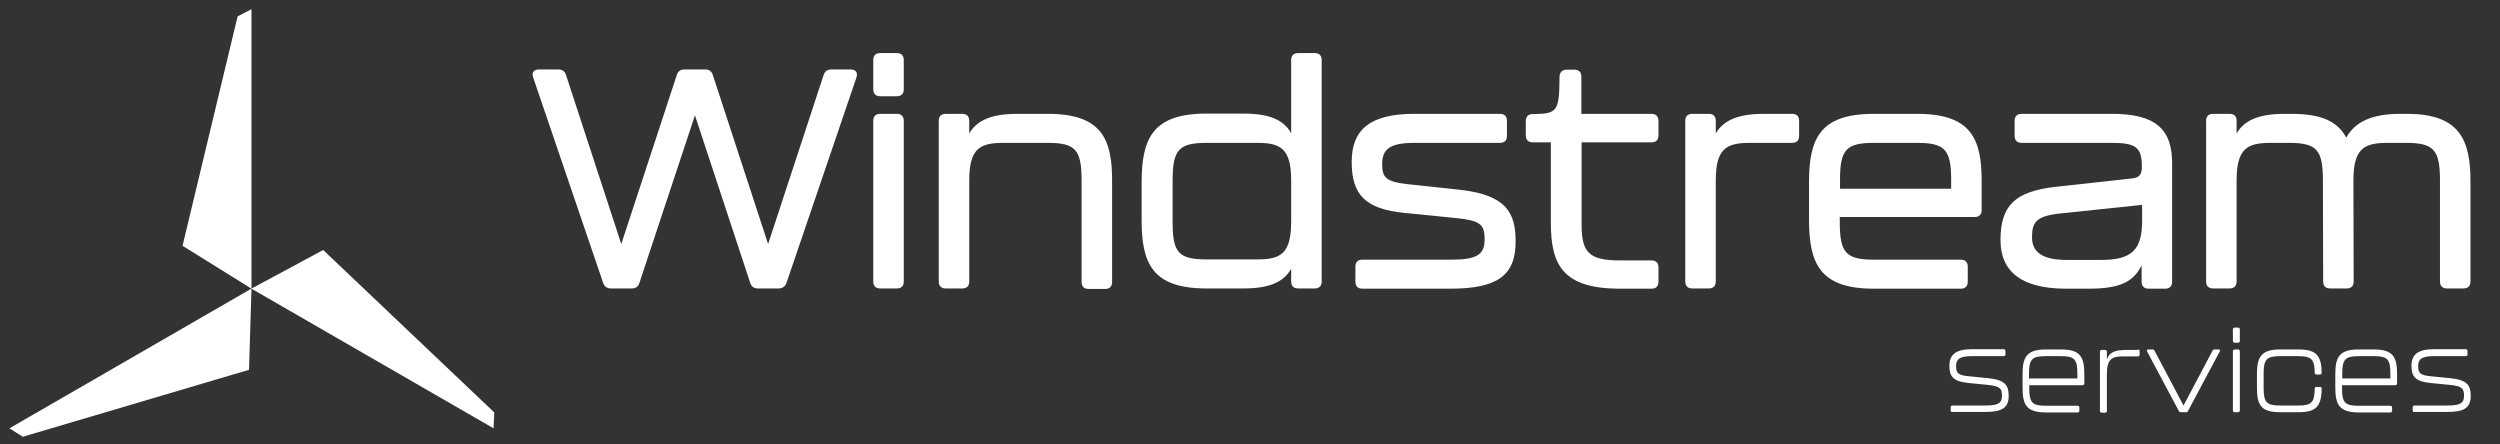 <svg width="225" height="40" viewBox="0 0 225 40" fill="none" xmlns="http://www.w3.org/2000/svg">
<rect x="0" y="0" width="225" height="40" fill="#333333" stroke="none"/>
<path d="M76.54 6.25H74.821C74.464 6.25 74.241 6.406 74.129 6.741L69.129 21.964L64.152 6.741C64.04 6.406 63.817 6.25 63.46 6.25H61.607C61.25 6.25 61.027 6.406 60.915 6.741L55.915 21.964L50.938 6.741C50.826 6.406 50.603 6.25 50.246 6.25H48.505C48.281 6.25 48.103 6.317 48.013 6.451C47.946 6.54 47.88 6.719 47.991 6.987L54.286 25.469C54.397 25.804 54.643 25.96 55 25.96H56.853C57.21 25.96 57.433 25.804 57.545 25.469L62.545 10.38L67.522 25.469C67.634 25.804 67.857 25.96 68.214 25.96H70.067C70.424 25.96 70.67 25.781 70.781 25.469L77.076 6.987C77.165 6.719 77.121 6.54 77.054 6.451C76.942 6.317 76.763 6.25 76.54 6.25Z" fill="white"/>
<path d="M80.714 4.777H79.219C78.817 4.777 78.594 5 78.594 5.402V8.036C78.594 8.438 78.817 8.661 79.219 8.661H80.714C81.116 8.661 81.339 8.438 81.339 8.036V5.402C81.339 5 81.116 4.777 80.714 4.777Z" fill="white"/>
<path d="M80.714 10.246H79.219C78.817 10.246 78.594 10.469 78.594 10.871V25.335C78.594 25.737 78.817 25.96 79.219 25.96H80.714C81.116 25.96 81.339 25.737 81.339 25.335V10.871C81.339 10.469 81.116 10.246 80.714 10.246Z" fill="white"/>
<path d="M94.308 10.246H91.562C89.286 10.246 87.924 10.804 87.232 12.009V10.871C87.232 10.469 87.009 10.246 86.607 10.246H85.112C84.71 10.246 84.487 10.469 84.487 10.871V25.335C84.487 25.737 84.71 25.96 85.112 25.96H86.607C87.009 25.96 87.232 25.737 87.232 25.335V16.25C87.232 13.348 88.192 12.857 90.335 12.857H94.263C96.786 12.857 97.344 13.46 97.344 16.25V25.38C97.344 25.781 97.567 26.005 97.969 26.005H99.464C99.866 26.005 100.089 25.781 100.089 25.38V16.473C100.134 12.522 99.174 10.246 94.308 10.246Z" fill="white"/>
<path d="M118.326 4.777H116.83C116.429 4.777 116.205 5 116.205 5.402V11.987C115.513 10.759 114.196 10.223 111.897 10.223H108.571C103.705 10.223 102.746 12.5 102.746 16.451V19.799C102.746 23.705 103.705 25.96 108.571 25.96H111.897C114.196 25.96 115.491 25.424 116.205 24.197V25.335C116.205 25.737 116.429 25.96 116.83 25.96H118.326C118.728 25.96 118.951 25.737 118.951 25.335V5.402C118.951 5 118.728 4.777 118.326 4.777ZM113.125 23.348H108.638C106.094 23.348 105.536 22.768 105.536 20.022V16.25C105.536 13.46 106.094 12.857 108.638 12.857H113.125C115.246 12.857 116.205 13.348 116.205 16.25V20.022C116.183 22.857 115.246 23.348 113.125 23.348Z" fill="white"/>
<path d="M131.362 17.076L126.763 16.585C124.71 16.362 124.397 15.982 124.397 14.755C124.397 13.371 125.156 12.857 127.344 12.857H135C135.402 12.857 135.625 12.634 135.625 12.232V10.871C135.625 10.469 135.402 10.246 135 10.246H127.299C123.393 10.246 121.652 11.585 121.652 14.576C121.652 17.567 122.924 18.795 126.317 19.152L130.982 19.621C133.192 19.844 133.616 20.156 133.616 21.54C133.616 22.947 132.902 23.371 130.536 23.371H122.612C122.21 23.371 121.987 23.594 121.987 23.996V25.357C121.987 25.759 122.21 25.982 122.612 25.982H130.513C134.755 25.982 136.406 24.799 136.406 21.741C136.406 19.152 135.58 17.545 131.362 17.076Z" fill="white"/>
<path d="M148.616 10.246H142.322V6.897C142.322 6.496 142.098 6.272 141.697 6.272H140.982C140.58 6.272 140.357 6.518 140.357 6.942C140.335 10.022 140.179 10.246 137.947 10.268C137.545 10.268 137.322 10.491 137.322 10.893V12.188C137.322 12.589 137.545 12.812 137.947 12.812H139.576V20.022C139.576 23.795 140.603 25.982 145.804 25.982H148.639C149.04 25.982 149.263 25.759 149.263 25.357V24.062C149.263 23.661 149.04 23.438 148.639 23.438H145.804C143.08 23.438 142.344 22.768 142.344 20.268V12.812H148.639C149.04 12.812 149.263 12.589 149.263 12.188V10.893C149.263 10.469 149.04 10.246 148.616 10.246Z" fill="white"/>
<path d="M161.295 10.246H158.75C156.473 10.246 155.112 10.804 154.42 12.009V10.871C154.42 10.469 154.196 10.246 153.795 10.246H152.299C151.897 10.246 151.674 10.469 151.674 10.871V25.335C151.674 25.737 151.897 25.96 152.299 25.96H153.795C154.196 25.96 154.42 25.737 154.42 25.335V16.25C154.42 13.348 155.379 12.857 157.522 12.857H161.295C161.696 12.857 161.92 12.634 161.92 12.232V10.871C161.92 10.469 161.696 10.246 161.295 10.246Z" fill="white"/>
<path d="M172.545 10.246H168.638C163.772 10.246 162.812 12.5 162.812 16.406V19.755C162.812 23.705 163.772 25.982 168.638 25.982H176.473C176.875 25.982 177.098 25.759 177.098 25.357V23.996C177.098 23.594 176.875 23.371 176.473 23.371H168.683C166.138 23.371 165.58 22.768 165.58 19.978V19.531H177.723C178.125 19.531 178.348 19.308 178.348 18.906V16.384C178.371 12.5 177.411 10.246 172.545 10.246ZM175.603 16.183V16.987H165.603V16.183C165.603 13.438 166.161 12.857 168.705 12.857H172.5C175.045 12.857 175.603 13.46 175.603 16.183Z" fill="white"/>
<path d="M190.067 10.246H181.942C181.54 10.246 181.317 10.469 181.317 10.871V12.232C181.317 12.634 181.54 12.857 181.942 12.857H190C192.255 12.857 192.768 13.259 192.768 15.022C192.768 15.692 192.545 15.982 191.942 16.049L185.067 16.808C181.362 17.21 180.045 18.482 180.045 21.607C180.045 24.509 182.031 25.982 185.938 25.982H188.013C191.005 25.982 192.054 25.246 192.746 23.884V25.357C192.746 25.759 192.969 25.982 193.371 25.982H194.866C195.268 25.982 195.491 25.759 195.491 25.357V14.889C195.558 11.585 193.973 10.246 190.067 10.246ZM192.79 18.438V19.866C192.79 22.5 191.853 23.393 189.107 23.393H185.982C183.884 23.393 182.88 22.723 182.88 21.362C182.88 19.955 183.281 19.42 185.558 19.197L192.79 18.438Z" fill="white"/>
<path d="M216.629 10.246H216.027C213.504 10.246 211.964 10.938 211.161 12.389C210.379 10.893 208.862 10.246 206.228 10.246H205.625C203.348 10.246 201.987 10.804 201.295 12.009V10.871C201.295 10.469 201.071 10.246 200.67 10.246H199.174C198.772 10.246 198.549 10.469 198.549 10.871V25.335C198.549 25.737 198.772 25.96 199.174 25.96H200.67C201.071 25.96 201.295 25.737 201.295 25.335V16.25C201.295 13.348 202.254 12.857 204.397 12.857H205.982C208.504 12.857 209.062 13.46 209.062 16.25L209.085 25.335C209.085 25.737 209.308 25.96 209.71 25.96H211.205C211.607 25.96 211.83 25.737 211.83 25.335L211.808 16.25C211.808 13.348 212.768 12.857 214.911 12.857H216.496C219.04 12.857 219.598 13.46 219.598 16.25V25.335C219.598 25.737 219.821 25.96 220.223 25.96H221.719C222.12 25.96 222.344 25.737 222.344 25.335V16.473C222.366 12.612 221.406 10.246 216.629 10.246Z" fill="white"/>
<path d="M175.558 36.942V36.652C175.558 36.563 175.625 36.496 175.714 36.496H178.683C179.866 36.496 180.178 36.273 180.178 35.603C180.178 34.956 179.978 34.755 178.928 34.643L177.12 34.464C175.803 34.331 175.446 33.884 175.446 32.924C175.446 31.898 176.049 31.429 177.455 31.429H180.335C180.424 31.429 180.491 31.496 180.491 31.585V31.898C180.491 31.987 180.424 32.054 180.335 32.054H177.455C176.361 32.054 176.049 32.322 176.049 32.947C176.049 33.572 176.228 33.773 177.187 33.862L178.973 34.04C180.446 34.197 180.781 34.665 180.781 35.625C180.781 36.697 180.201 37.076 178.661 37.076H175.692C175.603 37.098 175.558 37.031 175.558 36.942Z" fill="white"/>
<path d="M182.031 34.866V33.661C182.031 32.165 182.388 31.451 184.107 31.451H185.513C187.232 31.451 187.589 32.143 187.589 33.661V34.509C187.589 34.598 187.522 34.665 187.433 34.665H182.634V34.911C182.634 36.228 182.879 36.518 184.107 36.518H186.986C187.076 36.518 187.143 36.585 187.143 36.674V36.964C187.143 37.054 187.076 37.121 186.986 37.121H184.085C182.366 37.098 182.031 36.429 182.031 34.866ZM186.964 34.062V33.616C186.964 32.322 186.696 32.054 185.491 32.054H184.085C182.879 32.054 182.611 32.344 182.611 33.616V34.062H186.964Z" fill="white"/>
<path d="M192.411 31.451C192.5 31.451 192.567 31.518 192.567 31.607V31.92C192.567 32.009 192.5 32.076 192.411 32.076H191.094C190.089 32.076 189.62 32.277 189.62 33.683V36.987C189.62 37.076 189.553 37.143 189.464 37.143H189.152C189.062 37.143 188.995 37.076 188.995 36.987V31.652C188.995 31.562 189.062 31.496 189.152 31.496H189.464C189.553 31.496 189.62 31.562 189.62 31.652V32.344C189.821 31.763 190.268 31.496 191.317 31.496H192.411V31.451Z" fill="white"/>
<path d="M196.094 36.987L193.237 31.63C193.192 31.518 193.237 31.451 193.348 31.451H193.728C193.817 31.451 193.862 31.473 193.906 31.562L196.518 36.496L199.129 31.562C199.174 31.473 199.219 31.451 199.308 31.451H199.687C199.799 31.451 199.844 31.54 199.777 31.63L196.92 36.987C196.875 37.076 196.83 37.098 196.741 37.098H196.25C196.205 37.098 196.138 37.076 196.094 36.987Z" fill="white"/>
<path d="M200.96 30.692V29.643C200.96 29.554 201.027 29.487 201.116 29.487H201.428C201.518 29.487 201.585 29.554 201.585 29.643V30.692C201.585 30.781 201.518 30.848 201.428 30.848H201.116C201.027 30.826 200.96 30.781 200.96 30.692ZM200.96 36.942V31.607C200.96 31.518 201.027 31.451 201.116 31.451H201.428C201.518 31.451 201.585 31.518 201.585 31.607V36.942C201.585 37.031 201.518 37.098 201.428 37.098H201.116C201.027 37.098 200.96 37.031 200.96 36.942Z" fill="white"/>
<path d="M203.125 34.866V33.661C203.125 32.165 203.482 31.451 205.201 31.451H206.875C208.46 31.451 208.928 31.987 208.951 33.549C208.951 33.638 208.884 33.705 208.794 33.705H208.482C208.393 33.705 208.326 33.661 208.326 33.549C208.303 32.322 208.035 32.054 206.852 32.054H205.201C203.995 32.054 203.727 32.344 203.727 33.616V34.888C203.727 36.205 203.973 36.496 205.201 36.496H206.852C208.058 36.496 208.303 36.205 208.326 34.978C208.326 34.888 208.393 34.822 208.482 34.822H208.794C208.884 34.822 208.951 34.866 208.951 34.978C208.928 36.585 208.437 37.098 206.875 37.098H205.201C203.46 37.098 203.125 36.429 203.125 34.866Z" fill="white"/>
<path d="M210.178 34.866V33.661C210.178 32.165 210.536 31.451 212.254 31.451H213.661C215.379 31.451 215.737 32.143 215.737 33.661V34.509C215.737 34.598 215.67 34.665 215.58 34.665H210.781V34.911C210.781 36.228 211.027 36.518 212.254 36.518H215.134C215.223 36.518 215.29 36.585 215.29 36.674V36.964C215.29 37.054 215.223 37.121 215.134 37.121H212.232C210.536 37.098 210.178 36.429 210.178 34.866ZM215.134 34.062V33.616C215.134 32.322 214.866 32.054 213.661 32.054H212.277C211.071 32.054 210.803 32.344 210.803 33.616V34.062H215.134Z" fill="white"/>
<path d="M217.143 36.942V36.652C217.143 36.563 217.21 36.496 217.299 36.496H220.268C221.451 36.496 221.763 36.273 221.763 35.603C221.763 34.956 221.562 34.755 220.513 34.643L218.705 34.464C217.388 34.331 217.031 33.884 217.031 32.924C217.031 31.898 217.634 31.429 219.04 31.429H221.919C222.009 31.429 222.076 31.496 222.076 31.585V31.898C222.076 31.987 222.009 32.054 221.919 32.054H219.04C217.946 32.054 217.634 32.322 217.634 32.947C217.634 33.572 217.812 33.773 218.772 33.862L220.558 34.04C222.031 34.197 222.366 34.665 222.366 35.625C222.366 36.697 221.785 37.076 220.245 37.076H217.277C217.187 37.098 217.143 37.031 217.143 36.942Z" fill="white"/>
<path d="M22.634 0.826V25.982L16.428 22.121L21.384 1.473L22.634 0.826ZM44.486 37.121L29.085 22.5L22.656 25.96L0.848 38.549L2.054 39.308L22.411 33.281L22.634 25.982L44.42 38.549L44.486 37.121Z" fill="white"/>
</svg>
